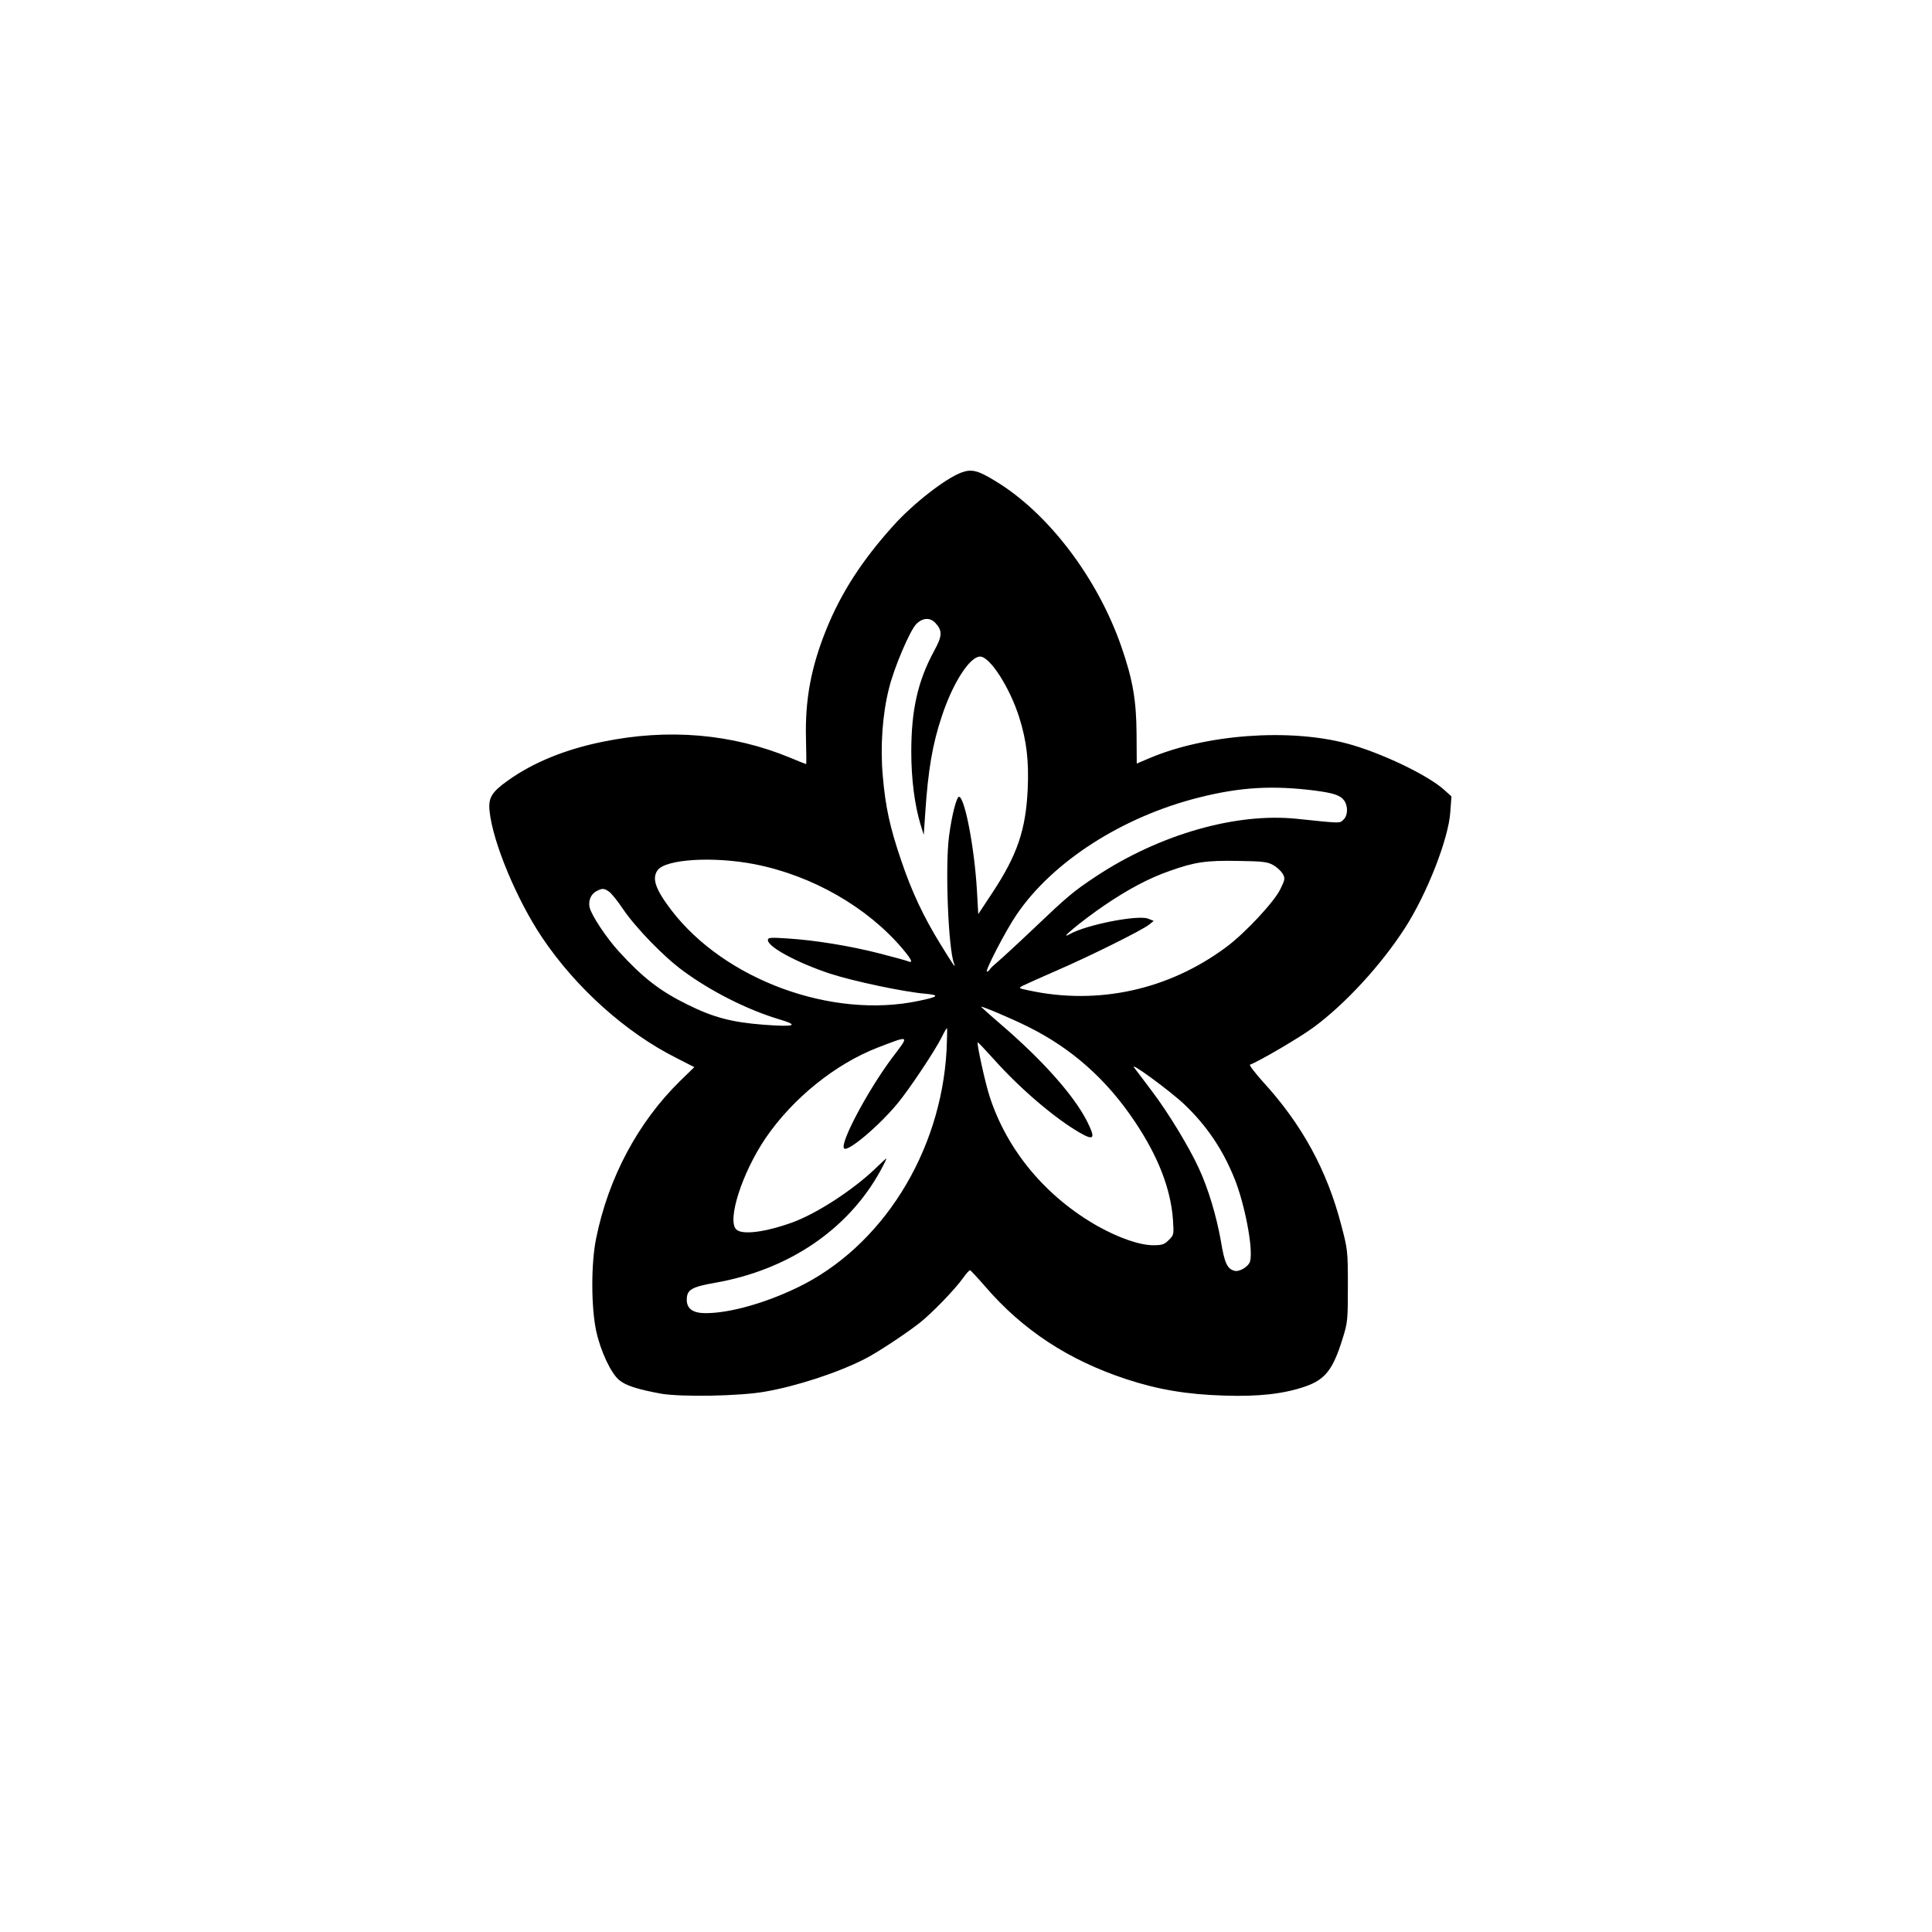 <?xml version="1.0" standalone="no"?>
<!DOCTYPE svg PUBLIC "-//W3C//DTD SVG 20010904//EN"
 "http://www.w3.org/TR/2001/REC-SVG-20010904/DTD/svg10.dtd">
<svg version="1.0" xmlns="http://www.w3.org/2000/svg"
 width="1024pt" height="1024pt" viewBox="0 0 1024 1024"
 preserveAspectRatio="xMidYMid meet">

<g transform="translate(0,1024) scale(0.1,-0.1)"
fill="#000000" stroke="none">
<path d="M5097 7736 c-85 -31 -257 -165 -362 -282 -165 -183 -276 -354 -355
-549 -81 -200 -114 -374 -108 -584 2 -72 2 -131 1 -131 -2 0 -40 15 -85 34
-308 127 -645 156 -991 85 -199 -40 -371 -110 -505 -206 -86 -61 -105 -92 -97
-163 17 -165 145 -471 279 -670 178 -265 443 -503 710 -637 l96 -49 -76 -74
c-223 -219 -379 -512 -444 -832 -28 -134 -27 -367 0 -493 23 -106 78 -223 121
-259 35 -30 99 -50 224 -73 107 -18 417 -13 550 11 167 29 385 100 528 173 60
30 207 126 287 188 64 49 192 181 235 242 17 24 33 42 37 40 4 -1 40 -40 80
-86 198 -230 441 -390 748 -491 168 -55 319 -81 521 -87 179 -6 313 9 426 48
107 37 148 89 199 254 27 85 28 100 28 280 0 185 -1 193 -36 325 -75 288 -208
531 -412 754 -44 49 -76 91 -71 93 44 15 268 146 340 200 166 123 354 327 480
522 118 182 233 476 242 618 l6 82 -39 35 c-86 78 -337 198 -514 245 -308 82
-751 49 -1049 -78 l-66 -28 -1 156 c-1 178 -20 289 -80 462 -126 365 -389 712
-671 881 -90 55 -123 63 -176 44z m-139 -798 c38 -42 37 -68 -8 -150 -86 -159
-120 -312 -120 -533 0 -145 18 -282 49 -385 l17 -55 8 115 c15 228 38 365 88
514 58 176 148 316 203 316 52 0 158 -165 208 -325 38 -121 51 -229 44 -379
-10 -214 -55 -347 -186 -546 l-76 -115 -7 125 c-13 224 -63 487 -94 497 -13 4
-39 -95 -54 -210 -21 -161 -4 -591 26 -672 12 -32 1 -17 -71 100 -89 144 -153
279 -209 446 -59 173 -83 282 -97 446 -14 154 -2 328 33 465 27 110 110 304
144 340 34 34 73 37 102 6z m2017 -889 c96 -13 131 -25 150 -53 21 -30 19 -80
-5 -101 -21 -19 -6 -20 -245 5 -324 34 -730 -83 -1066 -305 -122 -81 -151
-106 -334 -280 -82 -78 -166 -155 -185 -171 -19 -16 -39 -34 -43 -41 -4 -7
-12 -13 -16 -13 -13 0 100 219 157 302 191 282 563 520 967 621 221 56 394 65
620 36z m-2973 -390 c304 -60 595 -227 782 -448 49 -58 57 -78 29 -66 -10 4
-79 23 -153 42 -157 40 -342 70 -487 79 -90 6 -103 5 -103 -9 0 -36 156 -120
328 -177 125 -41 391 -97 506 -107 79 -7 72 -16 -35 -38 -459 -97 -1027 111
-1310 480 -84 110 -105 168 -74 212 42 60 298 75 517 32z m2748 -5 c19 -11 41
-32 49 -46 13 -23 12 -30 -13 -81 -33 -68 -188 -234 -287 -307 -305 -227 -681
-309 -1048 -229 -54 11 -54 12 -29 25 14 7 94 43 179 80 169 73 450 212 489
243 l25 20 -30 12 c-55 21 -326 -32 -415 -82 -67 -38 58 66 180 150 128 87
238 146 350 185 132 47 193 56 360 53 136 -2 159 -5 190 -23z m-3522 -140 c12
-8 46 -50 74 -92 67 -99 217 -254 319 -328 146 -108 341 -206 504 -255 115
-34 92 -43 -81 -30 -167 13 -264 39 -399 106 -147 72 -238 143 -364 281 -67
73 -147 194 -156 235 -8 37 8 72 39 87 29 15 38 14 64 -4z m2219 -715 c231
-114 418 -279 568 -504 124 -185 190 -356 202 -520 5 -78 5 -81 -22 -107 -23
-24 -36 -28 -82 -28 -72 0 -181 38 -293 100 -276 156 -481 401 -574 686 -24
72 -70 284 -64 289 2 2 41 -40 88 -92 136 -152 319 -309 452 -386 78 -45 86
-32 39 61 -70 137 -234 322 -459 515 -56 48 -102 90 -102 91 0 6 161 -62 247
-105z m-430 -126 c-30 -544 -344 -1043 -792 -1258 -173 -83 -359 -135 -485
-135 -67 0 -100 23 -100 71 0 53 25 68 150 90 389 68 705 282 876 593 20 36
34 66 32 66 -2 0 -29 -25 -60 -55 -117 -112 -307 -236 -438 -284 -144 -52
-267 -68 -298 -37 -49 49 31 300 156 484 144 211 370 393 595 480 172 66 169
68 76 -54 -130 -174 -280 -456 -255 -481 20 -20 187 121 286 242 66 81 198
280 232 349 12 25 24 46 27 46 2 0 1 -53 -2 -117z m1261 -287 c117 -112 201
-235 264 -390 55 -135 101 -373 84 -440 -7 -29 -58 -60 -85 -51 -37 11 -51 42
-70 157 -23 131 -67 279 -117 386 -51 112 -164 298 -251 412 -43 57 -84 112
-92 122 -26 35 192 -125 267 -196z"/>
</g>
</svg>
